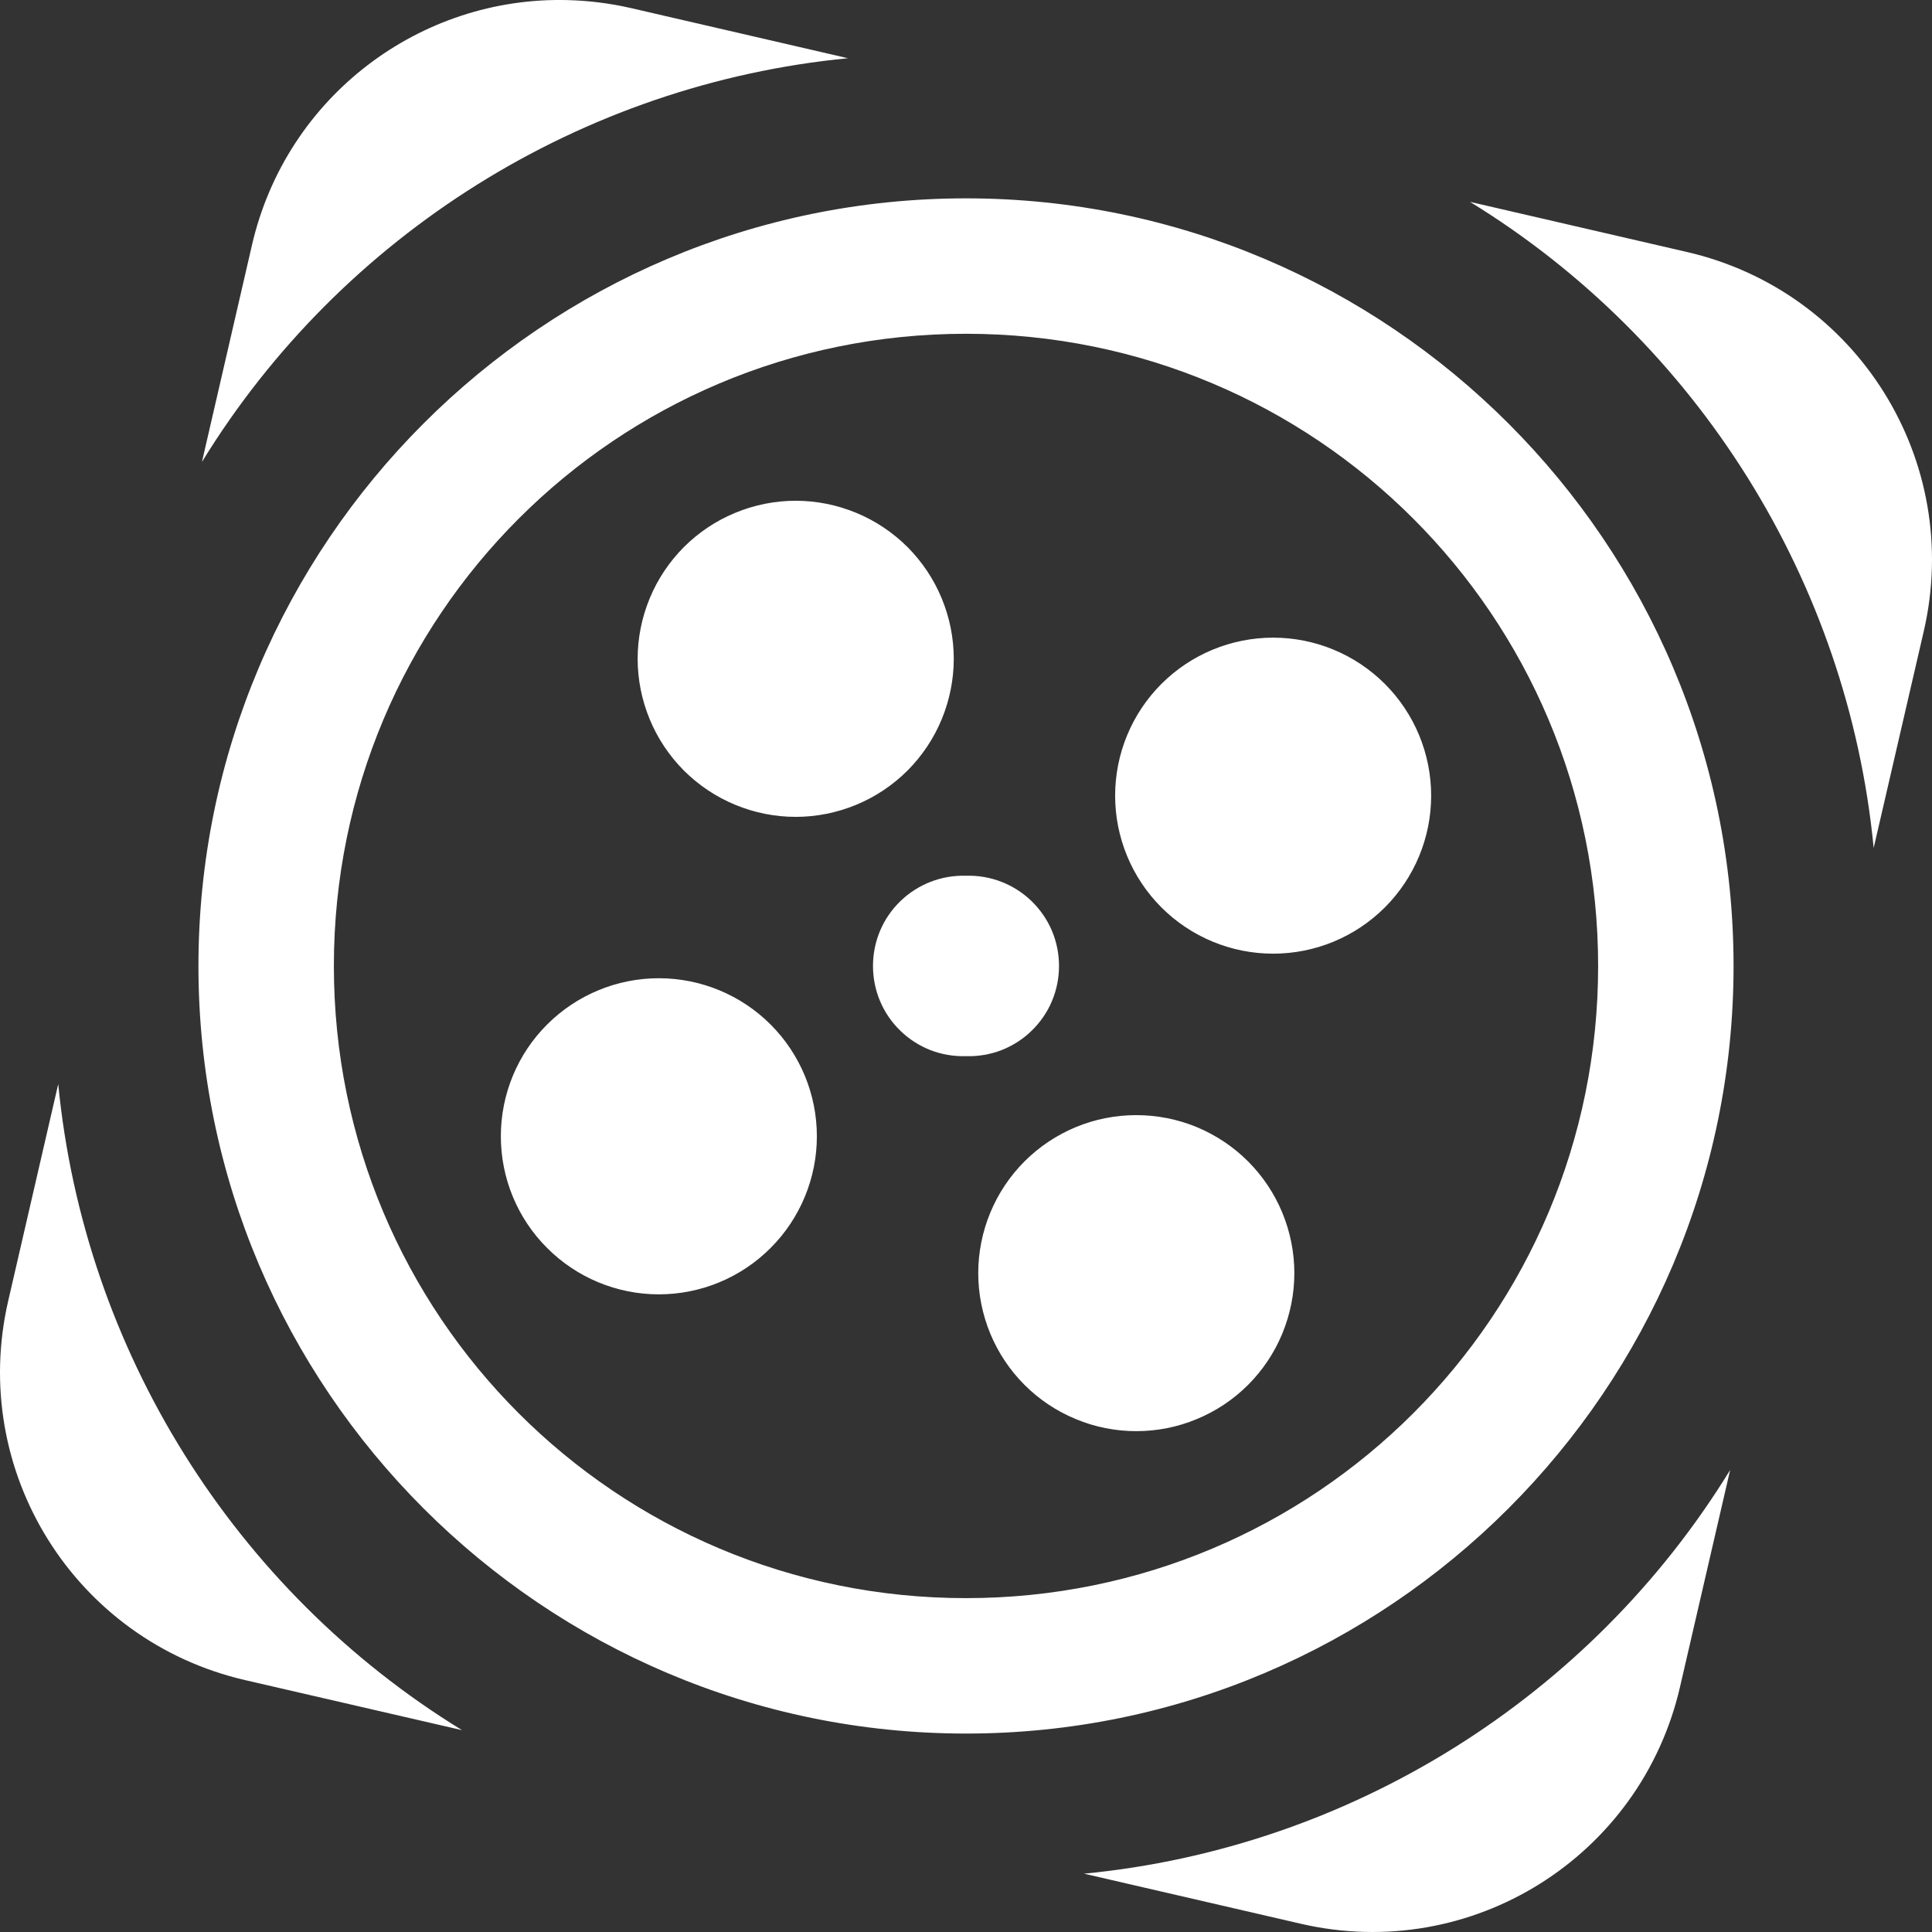 <svg width="21" height="21" viewBox="0 0 21 21" fill="none" xmlns="http://www.w3.org/2000/svg">
<rect x="0" y="0" width="21" height="21" fill="#333333" stroke="none"/>
<path d="M6.168 0.001C4.57 -0.04 3.113 1.044 2.739 2.663L2.195 5.021C3.713 2.546 6.327 0.913 9.217 0.633L6.859 0.088C6.628 0.035 6.397 0.007 6.168 0.001ZM10.5 2.156C5.901 2.156 2.157 5.9 2.157 10.5C2.157 15.099 5.901 18.843 10.5 18.843C15.099 18.843 18.843 15.099 18.843 10.5C18.843 5.9 15.099 2.156 10.5 2.156ZM15.978 2.194C18.454 3.713 20.087 6.327 20.366 9.217L20.911 6.859C21.338 5.008 20.187 3.166 18.336 2.739L15.978 2.194ZM10.5 3.628C14.303 3.628 17.371 6.696 17.371 10.5C17.371 14.303 14.303 17.371 10.5 17.371C6.696 17.371 3.629 14.303 3.629 10.5C3.629 6.696 6.696 3.628 10.5 3.628ZM8.649 5.443C8.423 5.443 8.2 5.488 7.992 5.574C7.783 5.66 7.594 5.787 7.434 5.946C7.275 6.106 7.148 6.295 7.062 6.504C6.976 6.712 6.931 6.935 6.931 7.161C6.931 7.386 6.976 7.61 7.062 7.818C7.148 8.027 7.275 8.216 7.434 8.376C7.594 8.535 7.783 8.662 7.992 8.748C8.2 8.834 8.423 8.879 8.649 8.879C8.875 8.879 9.098 8.834 9.306 8.748C9.515 8.662 9.704 8.535 9.864 8.376C10.023 8.216 10.15 8.027 10.236 7.818C10.322 7.61 10.367 7.386 10.367 7.161C10.367 6.935 10.322 6.712 10.236 6.504C10.15 6.295 10.023 6.106 9.864 5.946C9.704 5.787 9.515 5.66 9.306 5.574C9.098 5.488 8.875 5.443 8.649 5.443ZM13.839 6.931C13.383 6.931 12.946 7.112 12.624 7.434C12.302 7.756 12.121 8.193 12.121 8.649C12.121 9.104 12.302 9.541 12.624 9.863C12.946 10.185 13.383 10.366 13.839 10.366C14.294 10.366 14.731 10.185 15.053 9.863C15.375 9.541 15.556 9.104 15.556 8.649C15.556 8.193 15.375 7.756 15.053 7.434C14.731 7.112 14.294 6.931 13.839 6.931ZM10.5 9.519C10.369 9.515 10.238 9.537 10.115 9.585C9.993 9.632 9.881 9.704 9.787 9.795C9.692 9.887 9.617 9.996 9.566 10.117C9.515 10.238 9.489 10.368 9.489 10.5C9.489 10.631 9.515 10.761 9.566 10.882C9.617 11.003 9.692 11.113 9.787 11.204C9.881 11.296 9.993 11.367 10.115 11.415C10.238 11.462 10.369 11.484 10.5 11.48C10.631 11.484 10.762 11.462 10.885 11.415C11.007 11.367 11.119 11.296 11.213 11.204C11.307 11.113 11.383 11.003 11.434 10.882C11.485 10.761 11.511 10.631 11.511 10.5C11.511 10.368 11.485 10.238 11.434 10.117C11.383 9.996 11.307 9.887 11.213 9.795C11.119 9.704 11.007 9.632 10.885 9.585C10.762 9.537 10.631 9.515 10.5 9.519ZM7.161 10.633C6.706 10.633 6.269 10.814 5.947 11.136C5.624 11.458 5.444 11.895 5.444 12.351C5.444 12.806 5.624 13.243 5.947 13.565C6.269 13.888 6.706 14.069 7.161 14.069C7.617 14.069 8.054 13.888 8.376 13.565C8.698 13.243 8.879 12.806 8.879 12.351C8.879 11.895 8.698 11.458 8.376 11.136C8.054 10.814 7.617 10.633 7.161 10.633ZM0.633 11.783L0.089 14.141C-0.338 15.992 0.813 17.834 2.664 18.262L5.022 18.806C2.547 17.287 0.913 14.674 0.633 11.783ZM12.351 12.121C12.125 12.121 11.902 12.165 11.694 12.251C11.485 12.338 11.296 12.464 11.136 12.624C10.977 12.783 10.85 12.973 10.764 13.181C10.678 13.389 10.633 13.613 10.633 13.838C10.633 14.064 10.678 14.287 10.764 14.496C10.85 14.704 10.977 14.894 11.136 15.053C11.296 15.213 11.485 15.339 11.694 15.425C11.902 15.512 12.125 15.556 12.351 15.556C12.576 15.556 12.8 15.512 13.008 15.425C13.217 15.339 13.406 15.213 13.566 15.053C13.725 14.894 13.852 14.704 13.938 14.496C14.024 14.287 14.069 14.064 14.069 13.838C14.069 13.613 14.024 13.389 13.938 13.181C13.852 12.973 13.725 12.783 13.566 12.624C13.406 12.464 13.217 12.338 13.008 12.251C12.8 12.165 12.576 12.121 12.351 12.121ZM18.806 15.978C17.287 18.453 14.674 20.087 11.783 20.366L14.142 20.911C15.992 21.338 17.834 20.187 18.261 18.336L18.806 15.978Z" fill="white"/>
</svg>
